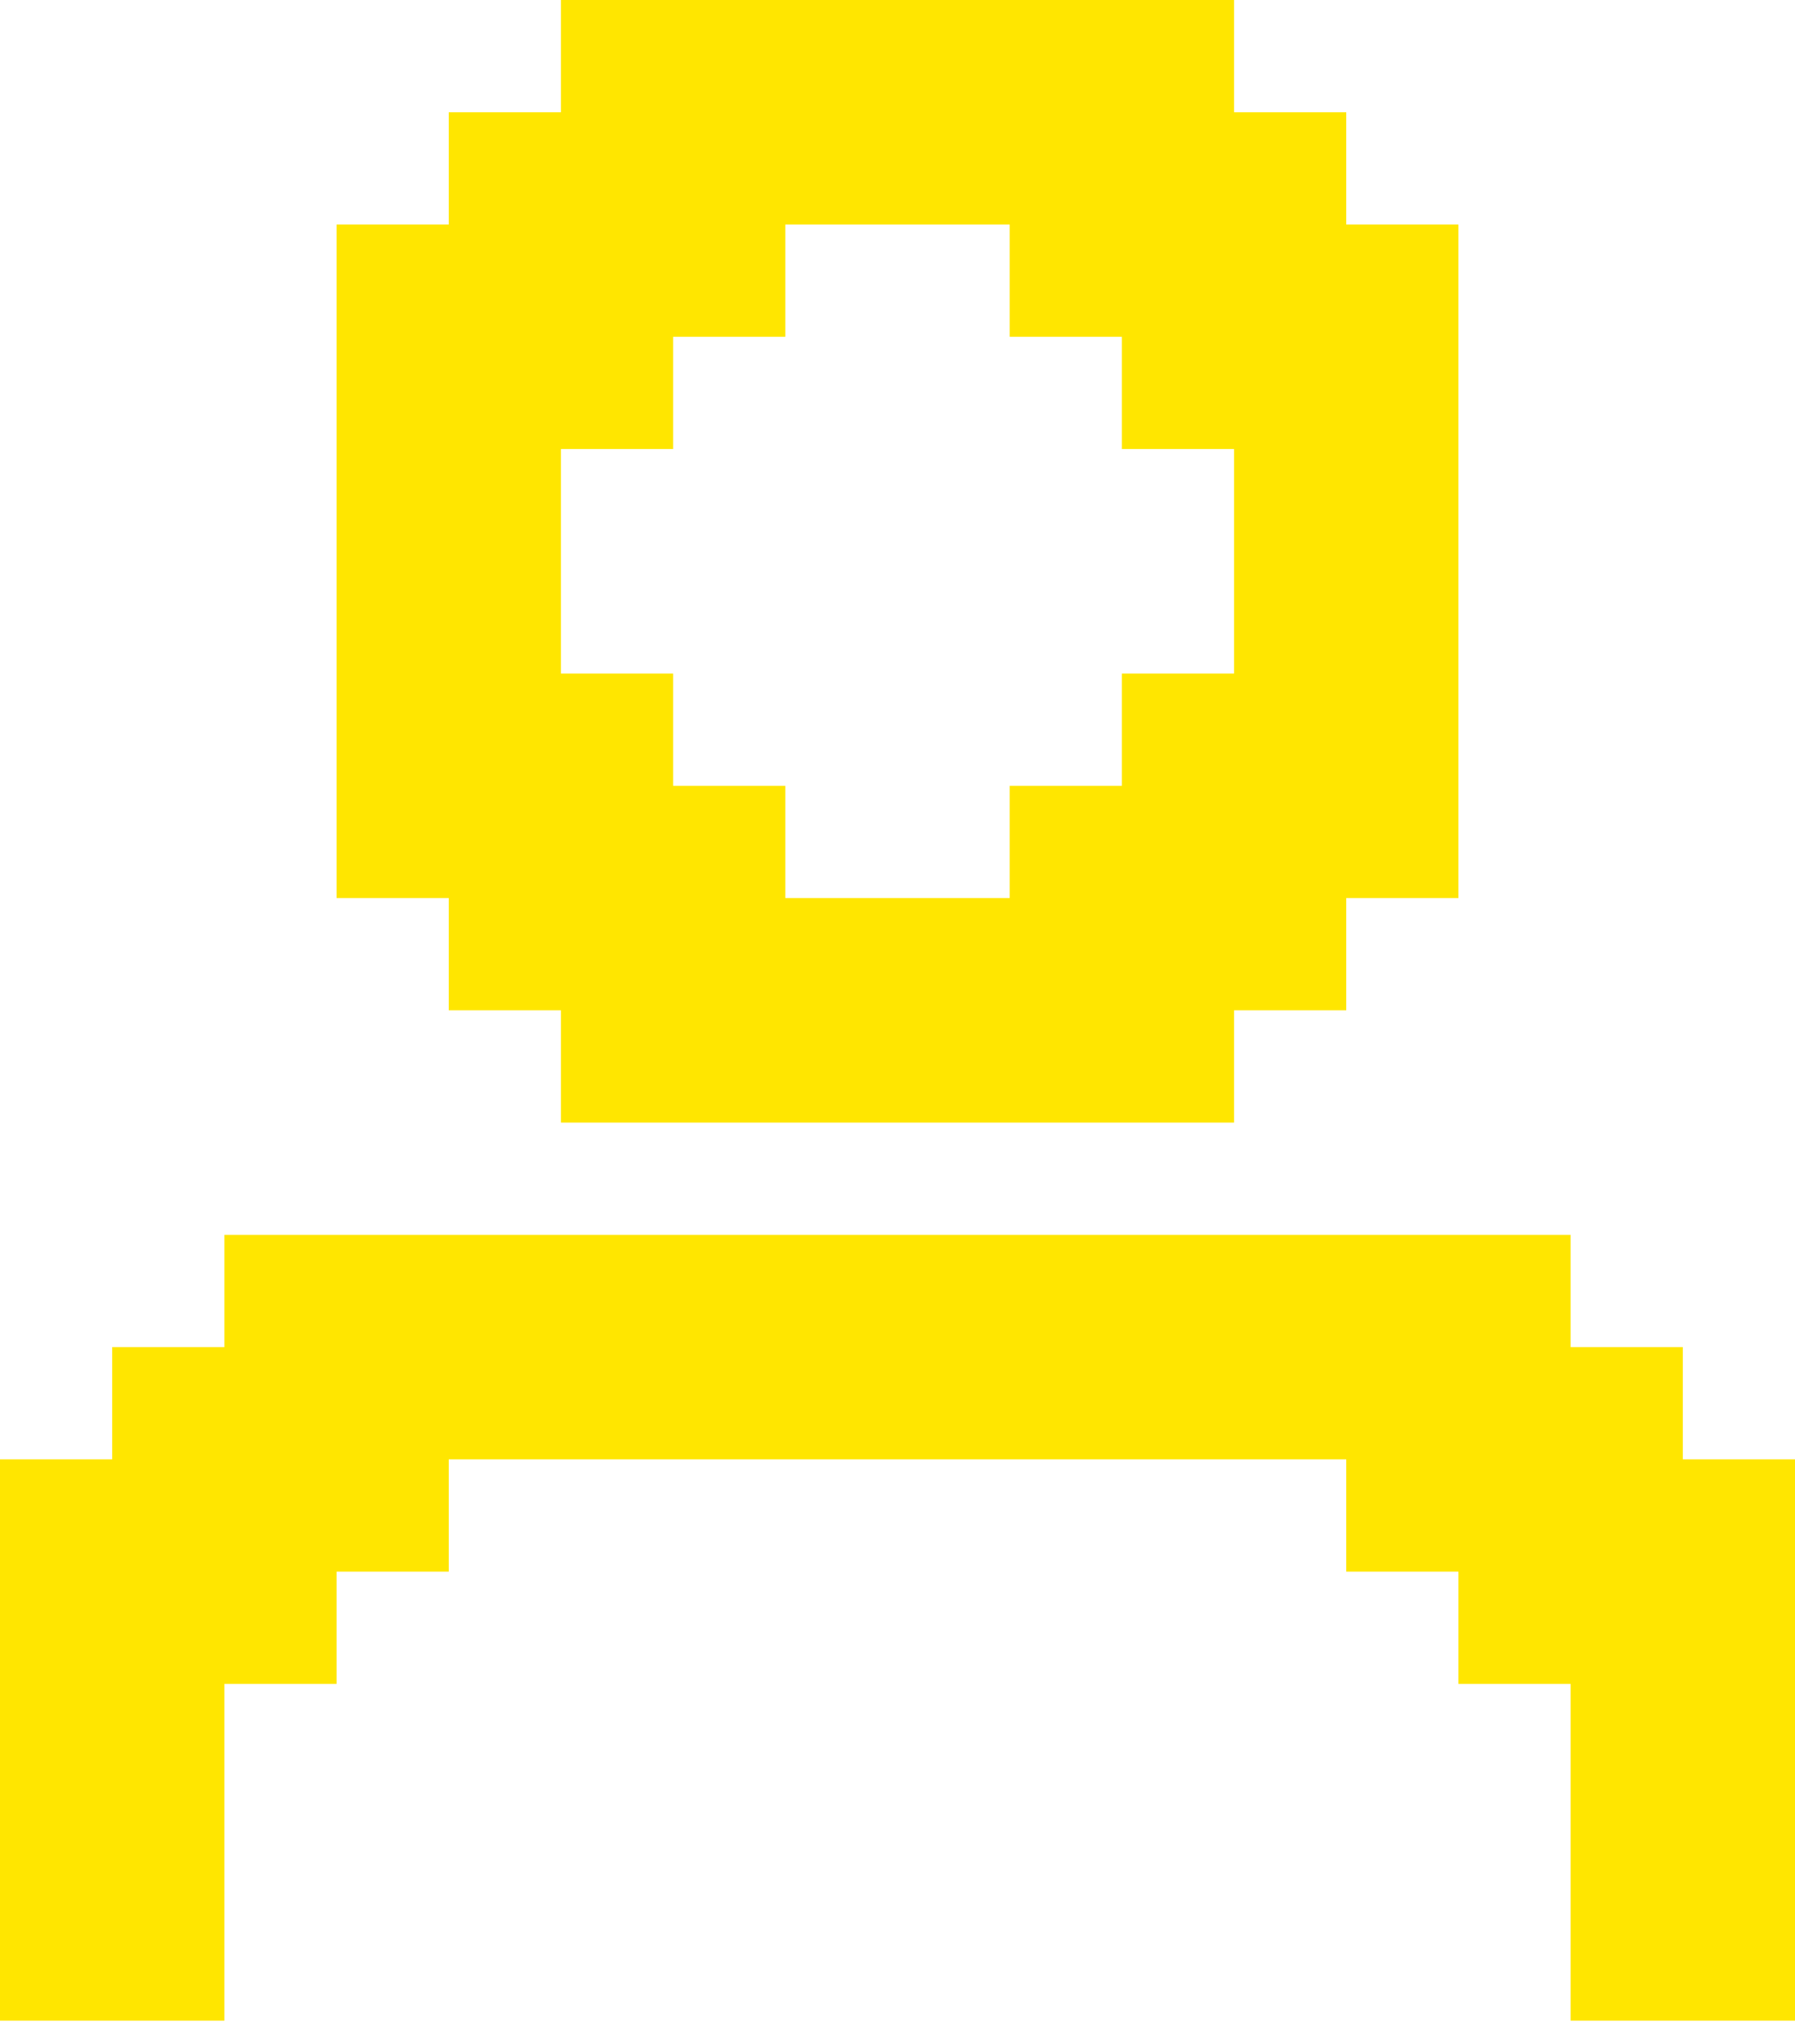 <svg width="58" height="66" viewBox="0 0 58 66" fill="none" xmlns="http://www.w3.org/2000/svg">
<path d="M14.5 32.625H18.125V36.25H39.875V32.625H43.5V29H47.125V7.25H43.5V3.625H39.875V0H18.125V3.625H14.5V7.25H10.875V29H14.5V32.625ZM18.125 14.5H21.75V10.875H25.375V7.25H32.625V10.875H36.25V14.5H39.875V21.75H36.25V25.375H32.625V29H25.375V25.375H21.75V21.75H18.125V14.5Z" fill="#FFE600"/>
<path d="M54.375 47.125V43.5H50.75V39.875H7.25V43.5H3.625V47.125H0V65.25H7.25V54.375H10.875V50.75H14.5V47.125H43.5V50.75H47.125V54.375H50.75V65.25H58V47.125H54.375Z" fill="#FFE600"/>
</svg>
